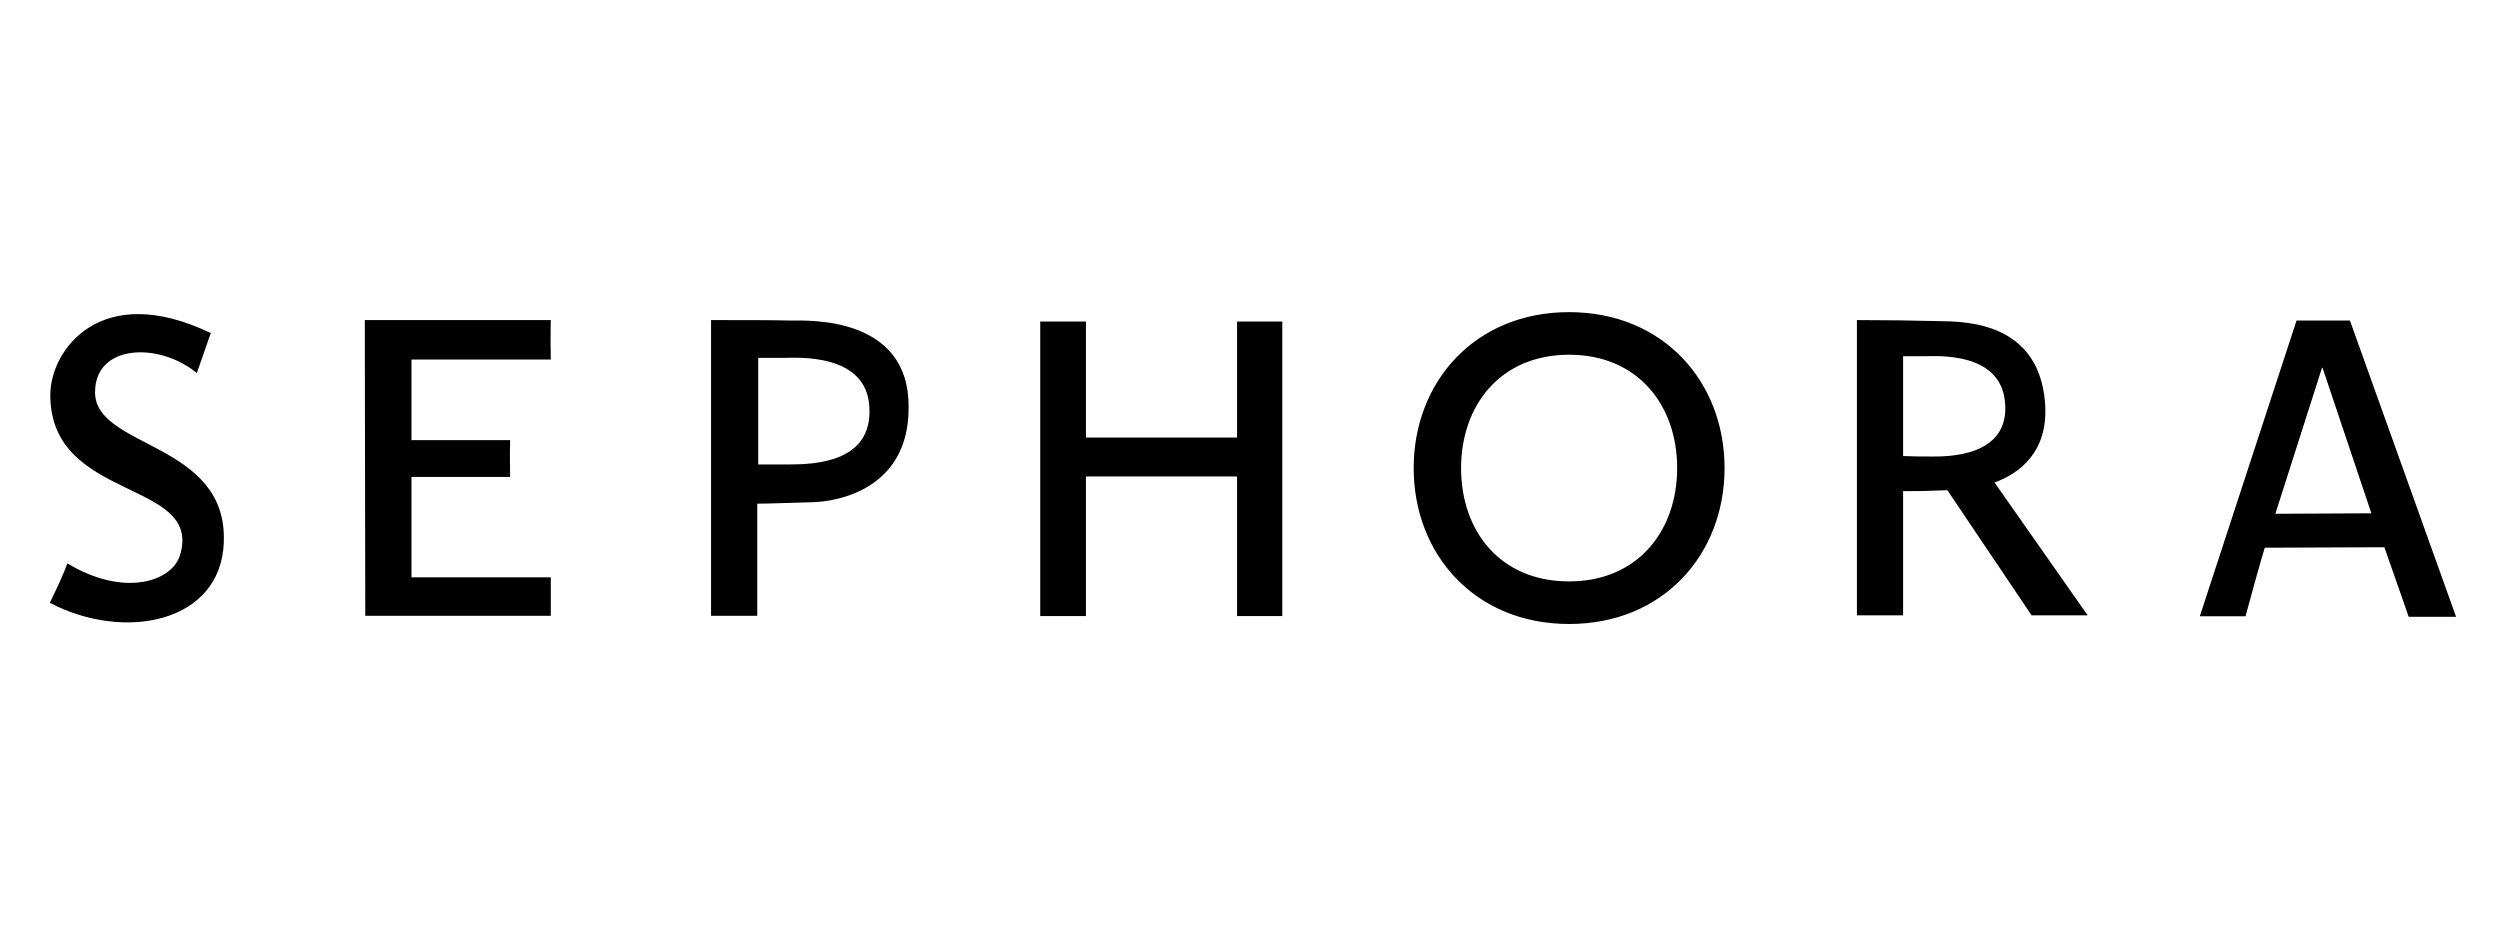<?xml version="1.0" encoding="UTF-8" standalone="no"?>
<!DOCTYPE svg PUBLIC "-//W3C//DTD SVG 1.1//EN" "http://www.w3.org/Graphics/SVG/1.1/DTD/svg11.dtd">
<svg width="100%" height="100%" viewBox="0 0 80 30" version="1.1" xmlns="http://www.w3.org/2000/svg" xmlns:xlink="http://www.w3.org/1999/xlink" xml:space="preserve" xmlns:serif="http://www.serif.com/" style="fill-rule:evenodd;clip-rule:evenodd;stroke-linejoin:round;stroke-miterlimit:2;">
    <g id="Tavola-da-disegno1" serif:id="Tavola da disegno1">
    </g>
    <g transform="matrix(0.077,0,0,0.077,1.594,-23.522)">
        <g id="layer1">
            <path d="M493.4,487.3L430.6,487.3L430.6,439.1L411.6,439.1L411.6,561.5L430.6,561.5L430.6,503.5L493.4,503.5L493.4,561.5L512.2,561.5L512.2,439.1L493.4,439.1M308.1,438.7C301.2,438.5 287.2,438.5 274.8,438.5L274.8,561.4L294,561.4L294,514.8C298.8,514.8 308.7,514.4 316.7,514.2C327.9,514 357.1,508.4 356.9,474.7C357.2,436.7 315.1,438.7 308.1,438.7ZM307.1,498.5L294.4,498.5L294.4,454.2L305.2,454.2C310.2,454.2 339.7,452 340.6,474.9C341.8,497.4 318.5,498.5 307.1,498.5ZM130.9,438.5L131.1,561.4L208.2,561.4L208.2,545.4L150.3,545.4L150.3,503.7L191.3,503.7C191.3,500.2 191.1,495.1 191.3,488.4L150.3,488.4L150.3,454.9L208.2,454.9C208,445.2 208.2,438.5 208.2,438.5L130.9,438.5ZM18.8,468.5C18.8,448.4 45.4,447.6 61.1,460.5C66.5,445 66.9,443.9 66.9,443.9C21.1,421.9 0.2,451 0.2,469.6C0.2,514.1 63.3,504.6 54.2,535.9C51,547.3 30.7,553.8 7.3,539.6C5.6,544.4 2.8,550.2 0,556C30.9,572.2 71,564.4 72.3,531C74.1,489 18.8,492 18.8,468.5ZM829.2,473C826.4,436.5 791,439.3 783.2,438.9C776.7,438.7 762.9,438.5 751,438.5L751,561.2L770.2,561.2L770.2,509.6C776.7,509.6 778.8,509.6 788.6,509.2L823.6,561.2L846.9,561.2L808.2,506C818.6,502.2 830.7,493.3 829.2,473ZM782.1,495.2C777.8,495.2 774.5,495.2 770.2,495L770.2,453.5L780.3,453.5C785.1,453.5 810.3,452 812.5,472.1C815.2,495.9 787.3,495.2 782.1,495.2ZM955.9,438.7L933.7,438.7L893.5,561.6L912.5,561.6C918.5,539.4 920.5,533.1 920.5,533.1L970.2,532.9C976,549.3 980.3,561.8 980.3,561.8L1000,561.8L955.9,438.7ZM924.9,519L944.3,458.3L944.5,458.3L964.8,518.8L924.9,519ZM631.4,435.2C592.3,435.2 566.8,464.1 566.8,500C566.8,535.9 592.3,564.8 631.4,564.8C670.5,564.8 696,535.9 696,500C696,464.1 670.5,435.2 631.4,435.2ZM631.4,547.1C602.7,547.1 586.5,526.2 586.5,500C586.5,474.1 602.7,452.9 631.4,452.9C659.9,452.9 676.3,473.8 676.3,500C676.3,525.9 660.1,547.1 631.4,547.1Z" style="fill-rule:nonzero;"/>
        </g>
    </g>
</svg>
